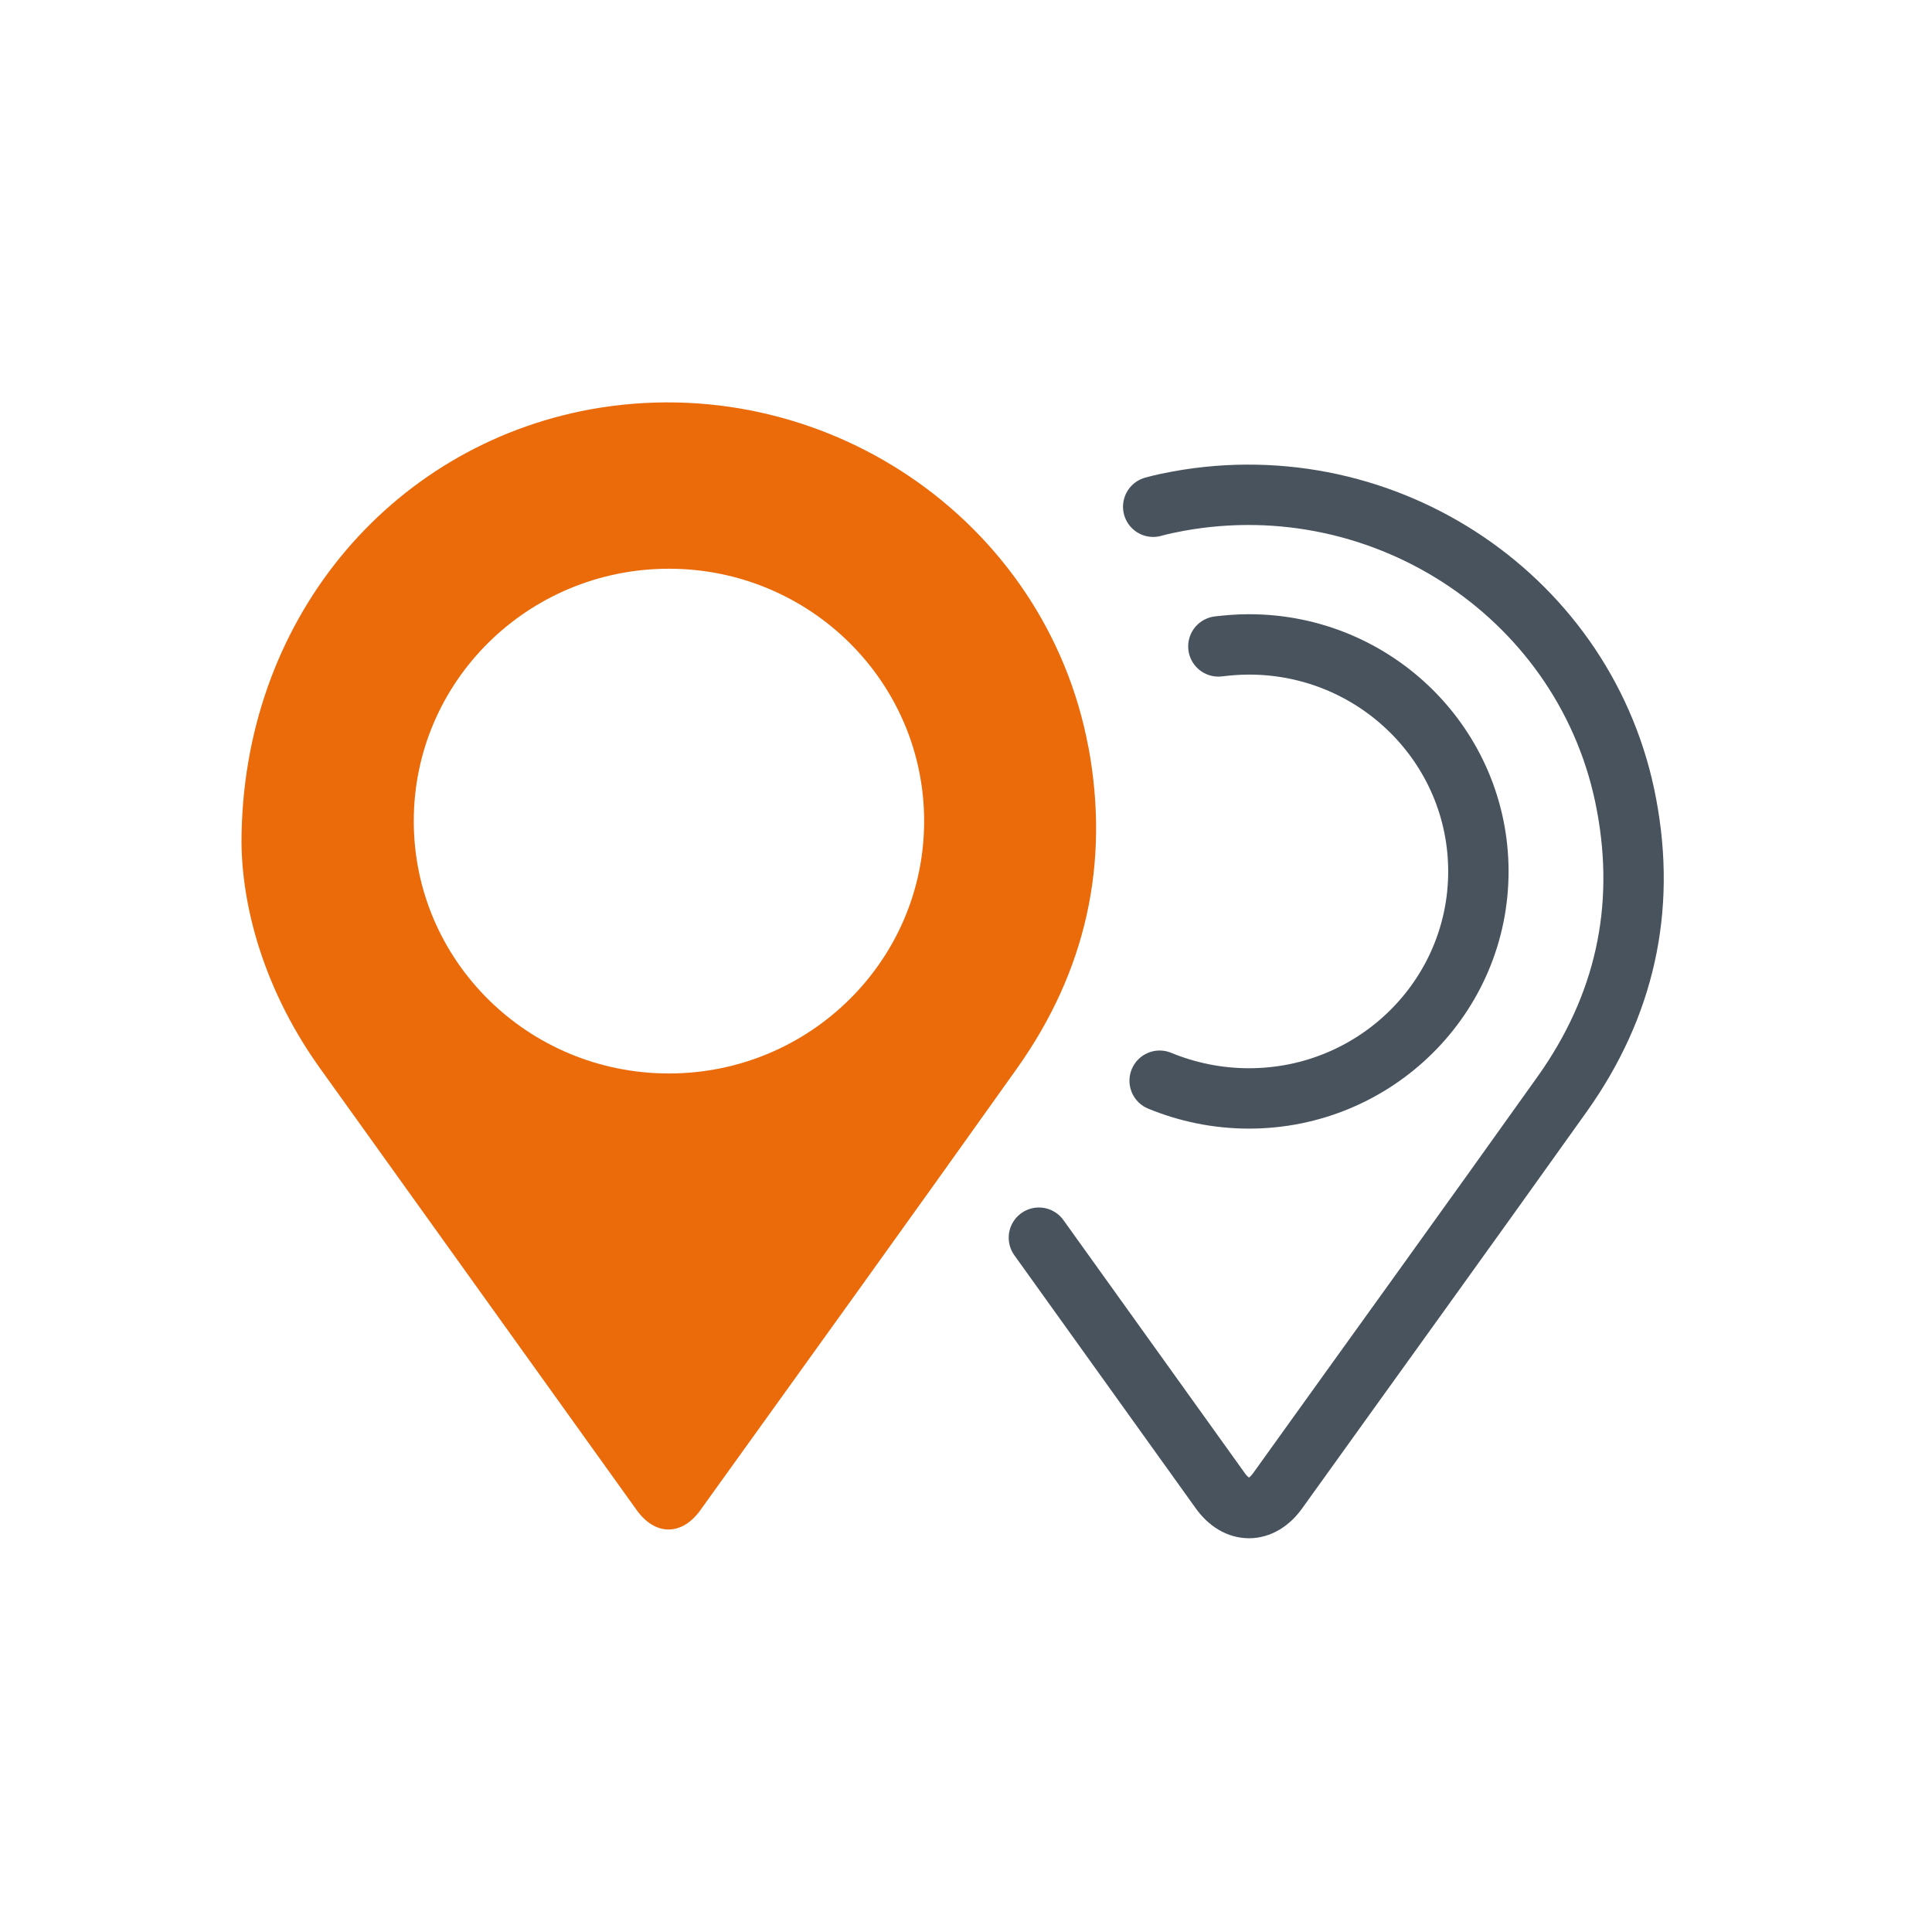 <svg width="48" height="48" viewBox="0 0 48 48" fill="none" xmlns="http://www.w3.org/2000/svg">
<path d="M27.04 18.56C25.98 12.89 20.42 9.13 14.67 10.17C9.66 11.09 6 15.45 6 20.94C6.02 22.72 6.66 24.74 7.95 26.54L15.82 37.52C16.28 38.16 16.94 38.16 17.4 37.52C20.03 33.86 22.66 30.21 25.27 26.54C26.98 24.13 27.58 21.45 27.04 18.55V18.56ZM16.62 26.67C13.12 26.67 10.28 23.87 10.28 20.4C10.28 16.93 13.12 14.13 16.62 14.13C20.12 14.13 22.96 16.94 22.96 20.4C22.96 23.86 20.12 26.67 16.62 26.67Z" fill="#EB6A0A"/>
<path d="M25.811 30.75L30.32 37.04C30.73 37.61 31.331 37.61 31.741 37.04C34.1 33.75 36.471 30.47 38.821 27.17C40.361 25 40.901 22.59 40.41 19.99C39.461 14.89 34.461 11.51 29.28 12.45C29.07 12.49 28.86 12.53 28.651 12.59M30.27 16.06C30.52 16.03 30.77 16.01 31.03 16.01C34.181 16.01 36.73 18.54 36.73 21.65C36.73 24.76 34.181 27.29 31.03 27.29C30.241 27.29 29.491 27.13 28.811 26.85" stroke="#48535E" stroke-width="1.5" stroke-linecap="round" stroke-linejoin="round"/>
</svg>

